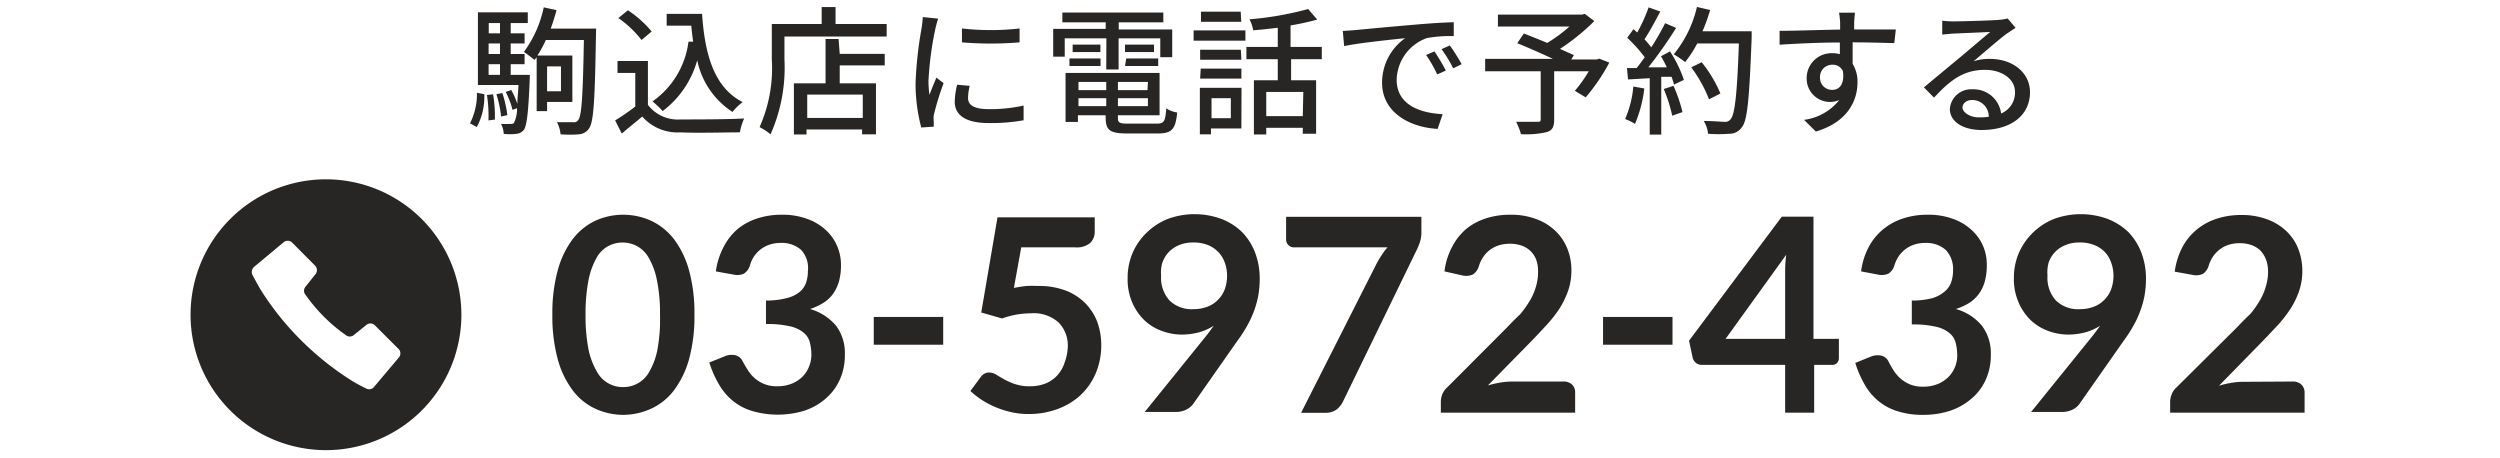 <svg xmlns="http://www.w3.org/2000/svg" viewBox="0 0 180 33"><defs><style>.cls-1{fill:#282624;}</style></defs><g id="補足"><path class="cls-1" d="M23.47,12.91a9.75,9.75,0,1,0,9.75,9.75A9.76,9.76,0,0,0,23.47,12.91ZM28.7,25.76l-1.77,2.1a.45.45,0,0,1-.57.11s-.58-.28-1-.54a20.89,20.89,0,0,1-3.69-2.94,20.45,20.45,0,0,1-2.94-3.69c-.26-.45-.55-1-.55-1a.49.49,0,0,1,.11-.58l2.11-1.76a.46.46,0,0,1,.63,0l1.67,1.68a.46.46,0,0,1,0,.62l-.7.88a.45.45,0,0,0,0,.59,12.31,12.31,0,0,0,1.32,1.57,11.56,11.56,0,0,0,1.57,1.32.45.45,0,0,0,.59,0l.88-.71a.46.46,0,0,1,.62,0l1.67,1.67A.46.46,0,0,1,28.7,25.76Z"/><path class="cls-1" d="M50,22.66a11.75,11.75,0,0,1-.39,3.21,6.78,6.78,0,0,1-1.09,2.24,4.32,4.32,0,0,1-1.65,1.32,4.9,4.9,0,0,1-2,.44,4.84,4.84,0,0,1-2-.44,4.26,4.26,0,0,1-1.63-1.32,6.59,6.59,0,0,1-1.08-2.24,11.75,11.75,0,0,1-.39-3.21,11.62,11.62,0,0,1,.39-3.2,6.55,6.55,0,0,1,1.08-2.25,4.45,4.45,0,0,1,1.63-1.32,4.83,4.83,0,0,1,2-.43,4.89,4.89,0,0,1,2,.43,4.51,4.51,0,0,1,1.65,1.32,6.74,6.74,0,0,1,1.09,2.25A11.62,11.62,0,0,1,50,22.66Zm-2.48,0a11.8,11.8,0,0,0-.23-2.53,5.15,5.15,0,0,0-.6-1.6,2.18,2.18,0,0,0-.86-.83,2.27,2.27,0,0,0-1-.24,2.2,2.2,0,0,0-1,.24,2.12,2.12,0,0,0-.86.83,5.43,5.43,0,0,0-.59,1.6,12.57,12.57,0,0,0-.22,2.53,12.68,12.68,0,0,0,.22,2.54A5.43,5.43,0,0,0,43,26.8a2.11,2.11,0,0,0,1.86,1.07,2.12,2.12,0,0,0,1.87-1.07,5.15,5.15,0,0,0,.6-1.6A11.9,11.9,0,0,0,47.52,22.66Z"/><path class="cls-1" d="M51.54,19.54a5.32,5.32,0,0,1,.57-1.78,4.23,4.23,0,0,1,1-1.27,4.34,4.34,0,0,1,1.44-.77,5.53,5.53,0,0,1,1.75-.26,5.12,5.12,0,0,1,1.76.28,3.92,3.92,0,0,1,1.34.77,3.32,3.32,0,0,1,.85,1.15,3.43,3.43,0,0,1,.3,1.43,4.25,4.25,0,0,1-.15,1.19,3,3,0,0,1-.43.89,2.6,2.6,0,0,1-.71.65,4.27,4.27,0,0,1-.94.43,3.78,3.78,0,0,1,1.89,1.22,3.28,3.28,0,0,1,.62,2.06,4.24,4.24,0,0,1-.39,1.86,3.94,3.94,0,0,1-1.05,1.36,4.5,4.5,0,0,1-1.54.84,6.59,6.59,0,0,1-3.7,0,4,4,0,0,1-1.37-.72,4.19,4.19,0,0,1-1-1.17,7.63,7.63,0,0,1-.71-1.6l1.07-.43a1.29,1.29,0,0,1,.78-.1.78.78,0,0,1,.53.4c.12.23.25.45.39.67a2.57,2.57,0,0,0,.5.59,2.36,2.36,0,0,0,.69.42,2.4,2.4,0,0,0,.94.16,2.72,2.72,0,0,0,1.07-.2,2.37,2.37,0,0,0,.77-.52,2.18,2.18,0,0,0,.45-.72,2.23,2.23,0,0,0,.16-.79,3.68,3.68,0,0,0-.11-.92,1.32,1.32,0,0,0-.45-.71,2.36,2.36,0,0,0-1-.46,7.18,7.18,0,0,0-1.71-.16V21.64a5.94,5.94,0,0,0,1.47-.17,2.36,2.36,0,0,0,.93-.43,1.49,1.49,0,0,0,.48-.67,2.58,2.58,0,0,0,.14-.86A1.94,1.94,0,0,0,57.69,18a2.1,2.1,0,0,0-1.48-.51,2.52,2.52,0,0,0-.79.12,2.24,2.24,0,0,0-.65.34,2.31,2.31,0,0,0-.48.51,2.18,2.18,0,0,0-.29.64,1.11,1.11,0,0,1-.43.6,1.2,1.2,0,0,1-.76.07Z"/><path class="cls-1" d="M62.91,22.82h5v2h-5Z"/><path class="cls-1" d="M73,20.73c.31-.06.61-.11.9-.14a7.81,7.81,0,0,1,.83,0,5.4,5.4,0,0,1,2,.33,4,4,0,0,1,1.42.92A3.91,3.91,0,0,1,79,23.17a4.88,4.88,0,0,1,.29,1.69,5.19,5.19,0,0,1-.39,2,4.72,4.72,0,0,1-1.1,1.59,4.93,4.93,0,0,1-1.66,1,5.92,5.92,0,0,1-2.09.36,5.59,5.59,0,0,1-1.26-.14,6.38,6.38,0,0,1-1.12-.36,6.27,6.27,0,0,1-1-.53,5.86,5.86,0,0,1-.8-.63l.74-1a.73.73,0,0,1,.62-.33,1,1,0,0,1,.49.15c.17.11.37.22.58.34a4.24,4.24,0,0,0,.77.34,3.13,3.13,0,0,0,1.07.16,3.05,3.05,0,0,0,1.17-.21,2.38,2.38,0,0,0,.84-.6,2.51,2.51,0,0,0,.51-.92A3.58,3.58,0,0,0,76.88,25a2.36,2.36,0,0,0-.67-1.79,2.68,2.68,0,0,0-2-.65,6.11,6.11,0,0,0-2.06.37l-1.5-.43,1.17-6.85h7v1a1.13,1.13,0,0,1-.32.84,1.53,1.53,0,0,1-1.09.32H73.53Z"/><path class="cls-1" d="M86.8,24.24c.11-.13.21-.27.31-.4l.28-.39a3.85,3.85,0,0,1-1.07.48,4.93,4.93,0,0,1-1.23.16,4.15,4.15,0,0,1-1.43-.26,3.56,3.56,0,0,1-1.25-.76,3.9,3.9,0,0,1-.88-1.27A4.2,4.2,0,0,1,81.19,20a4.54,4.54,0,0,1,.35-1.77,4.44,4.44,0,0,1,1-1.46,4.68,4.68,0,0,1,1.52-1,5.61,5.61,0,0,1,3.9,0,4.43,4.43,0,0,1,1.48.95,4.33,4.33,0,0,1,.93,1.48,5.19,5.19,0,0,1,.33,1.88,7.06,7.06,0,0,1-.11,1.24,6.87,6.87,0,0,1-.32,1.12,7.3,7.3,0,0,1-.5,1.06,9.23,9.23,0,0,1-.65,1l-3.23,4.61a1.36,1.36,0,0,1-.5.39,1.65,1.65,0,0,1-.75.16H82.42Zm-3.2-4.39a2.43,2.43,0,0,0,.61,1.79,2.29,2.29,0,0,0,1.73.62,2.8,2.8,0,0,0,1-.18,2,2,0,0,0,.77-.51,2.14,2.14,0,0,0,.48-.76,2.9,2.9,0,0,0,.16-.94,2.74,2.74,0,0,0-.18-1,2.06,2.06,0,0,0-.5-.77,2.14,2.14,0,0,0-.76-.48,2.78,2.78,0,0,0-1-.16,2.61,2.61,0,0,0-1,.18,2.29,2.29,0,0,0-.75.5,2.21,2.21,0,0,0-.47.77A2.5,2.5,0,0,0,83.6,19.85Z"/><path class="cls-1" d="M102.34,15.61v1.05a2.23,2.23,0,0,1-.1.75,4.22,4.22,0,0,1-.19.49l-5.35,11a1.62,1.62,0,0,1-.46.58,1.3,1.3,0,0,1-.81.24H93.68l5.45-10.77c.12-.22.25-.43.37-.61a4.09,4.09,0,0,1,.4-.53H93.15a.54.54,0,0,1-.39-.17.53.53,0,0,1-.16-.39V15.61Z"/><path class="cls-1" d="M112.57,27.47a.86.86,0,0,1,.62.22.78.78,0,0,1,.22.58v1.44h-9.67v-.8a1.64,1.64,0,0,1,.1-.51,1.29,1.29,0,0,1,.33-.48l4.28-4.29c.36-.37.68-.71,1-1a7.35,7.35,0,0,0,.71-1,4.31,4.31,0,0,0,.43-1,3.67,3.67,0,0,0,.15-1.06,2.48,2.48,0,0,0-.14-.89,1.71,1.71,0,0,0-1.06-1,2.47,2.47,0,0,0-.84-.13,2.58,2.58,0,0,0-.8.12,2.12,2.12,0,0,0-.65.34,2.26,2.26,0,0,0-.47.51,2.5,2.5,0,0,0-.3.64,1.06,1.06,0,0,1-.43.6,1.18,1.18,0,0,1-.76.07L104,19.54a5.1,5.1,0,0,1,.56-1.78,4.23,4.23,0,0,1,1-1.27,4.34,4.34,0,0,1,1.44-.77,5.57,5.57,0,0,1,1.75-.26,5.13,5.13,0,0,1,1.79.29,3.94,3.94,0,0,1,1.38.81,3.62,3.62,0,0,1,.9,1.27,4.15,4.15,0,0,1,.32,1.65,4.44,4.44,0,0,1-.23,1.44,6.43,6.43,0,0,1-.61,1.27,8.8,8.8,0,0,1-.91,1.17c-.34.37-.7.76-1.08,1.15l-3.18,3.24a7.62,7.62,0,0,1,.92-.21,5.24,5.24,0,0,1,.86-.07Z"/><path class="cls-1" d="M115.42,22.82h5v2h-5Z"/><path class="cls-1" d="M132.4,24.4v1.39a.51.51,0,0,1-.13.34.46.46,0,0,1-.36.14h-1.29v3.44h-2.09V26.27h-6a.66.66,0,0,1-.66-.53l-.26-1.21,6.68-8.93h2.28v8.8Zm-3.87,0V19.79c0-.44,0-.92.08-1.45l-4.37,6.06Z"/><path class="cls-1" d="M134,19.54a5.1,5.1,0,0,1,.56-1.78,4.23,4.23,0,0,1,1.05-1.27,4.34,4.34,0,0,1,1.44-.77,5.57,5.57,0,0,1,1.75-.26,5.12,5.12,0,0,1,1.76.28,3.83,3.83,0,0,1,1.34.77,3.34,3.34,0,0,1,.86,1.15,3.42,3.42,0,0,1,.29,1.43,4.25,4.25,0,0,1-.15,1.19,2.73,2.73,0,0,1-.43.89,2.56,2.56,0,0,1-.7.65,4.35,4.35,0,0,1-.95.43,3.69,3.69,0,0,1,1.89,1.22,3.28,3.28,0,0,1,.63,2.06,4.24,4.24,0,0,1-.39,1.86,3.85,3.85,0,0,1-1.06,1.36,4.55,4.55,0,0,1-1.53.84,6.23,6.23,0,0,1-1.85.28,6,6,0,0,1-1.85-.25,4,4,0,0,1-1.38-.72,4.19,4.19,0,0,1-1-1.17,7.63,7.63,0,0,1-.7-1.6l1.06-.43a1.31,1.31,0,0,1,.79-.1.78.78,0,0,1,.53.4,6.38,6.38,0,0,0,.38.67,2.84,2.84,0,0,0,.5.59,2.65,2.65,0,0,0,.69.42,2.43,2.43,0,0,0,.94.16,2.69,2.69,0,0,0,1.07-.2,2.37,2.37,0,0,0,.77-.52,2.19,2.19,0,0,0,.61-1.51,3.68,3.68,0,0,0-.11-.92,1.32,1.32,0,0,0-.45-.71,2.3,2.3,0,0,0-1-.46,7.07,7.07,0,0,0-1.71-.16V21.64a5.94,5.94,0,0,0,1.47-.17A2.41,2.41,0,0,0,140,21a1.49,1.49,0,0,0,.48-.67,2.58,2.58,0,0,0,.14-.86A2,2,0,0,0,140.1,18a2.11,2.11,0,0,0-1.48-.51,2.47,2.47,0,0,0-.79.12,2.12,2.12,0,0,0-.65.34,2.31,2.31,0,0,0-.48.51,2.5,2.5,0,0,0-.3.64,1.06,1.06,0,0,1-.43.6,1.2,1.2,0,0,1-.76.07Z"/><path class="cls-1" d="M150.62,24.24c.11-.13.21-.27.31-.4l.28-.39a3.85,3.85,0,0,1-1.07.48,4.93,4.93,0,0,1-1.23.16,4.2,4.2,0,0,1-1.43-.26,3.65,3.65,0,0,1-1.25-.76,3.9,3.9,0,0,1-.88-1.27A4.2,4.2,0,0,1,145,20a4.54,4.54,0,0,1,.35-1.77,4.6,4.6,0,0,1,1-1.46,4.68,4.68,0,0,1,1.52-1,5.61,5.61,0,0,1,3.9,0,4.43,4.43,0,0,1,1.48.95,4.33,4.33,0,0,1,.93,1.48,5.19,5.19,0,0,1,.33,1.88,7.06,7.06,0,0,1-.11,1.24,6.87,6.87,0,0,1-.32,1.12,7.3,7.3,0,0,1-.5,1.06,9.23,9.23,0,0,1-.65,1l-3.23,4.61a1.32,1.32,0,0,1-.49.39,1.73,1.73,0,0,1-.76.16h-2.21Zm-3.2-4.39a2.43,2.43,0,0,0,.61,1.79,2.29,2.29,0,0,0,1.73.62,2.8,2.8,0,0,0,1-.18,2,2,0,0,0,.77-.51,2.14,2.14,0,0,0,.48-.76,2.9,2.9,0,0,0,.16-.94,2.74,2.74,0,0,0-.18-1,2,2,0,0,0-.49-.77,2.18,2.18,0,0,0-.77-.48,2.78,2.78,0,0,0-1-.16,2.55,2.55,0,0,0-1,.18,2.07,2.07,0,0,0-1.23,1.27A2.7,2.7,0,0,0,147.42,19.85Z"/><path class="cls-1" d="M165.08,27.47a.86.86,0,0,1,.62.22.78.78,0,0,1,.23.58v1.44h-9.68v-.8a1.42,1.42,0,0,1,.11-.51,1.16,1.16,0,0,1,.32-.48L161,23.63c.36-.37.68-.71,1-1a6.56,6.56,0,0,0,.71-1,4.31,4.31,0,0,0,.43-1,3.67,3.67,0,0,0,.16-1.06,2.48,2.48,0,0,0-.15-.89,2,2,0,0,0-.41-.65,1.85,1.85,0,0,0-.65-.39,2.47,2.47,0,0,0-.84-.13,2.58,2.58,0,0,0-.8.12,2,2,0,0,0-.64.34,2.31,2.31,0,0,0-.48.51,2.5,2.5,0,0,0-.3.64,1.1,1.1,0,0,1-.42.6,1.2,1.2,0,0,1-.76.07l-1.27-.23a5.32,5.32,0,0,1,.56-1.78,4.23,4.23,0,0,1,1.05-1.27,4.34,4.34,0,0,1,1.44-.77,5.57,5.57,0,0,1,1.75-.26,5.13,5.13,0,0,1,1.79.29,3.94,3.94,0,0,1,1.38.81,3.5,3.5,0,0,1,.9,1.27,4.51,4.51,0,0,1,.09,3.09,5.92,5.92,0,0,1-.61,1.27,9.62,9.62,0,0,1-.9,1.17c-.35.37-.71.76-1.09,1.15l-3.17,3.24a7.47,7.47,0,0,1,.91-.21,5.24,5.24,0,0,1,.86-.07Z"/><path class="cls-1" d="M33.84,8.88a4.65,4.65,0,0,0,.5-2.2l.53.1a4.65,4.65,0,0,1-.54,2.37Zm4.3-3.49a2.61,2.61,0,0,1,0,.34c-.1,2.43-.21,3.33-.43,3.63a.78.78,0,0,1-.56.28,4,4,0,0,1-.88,0,1.69,1.69,0,0,0-.2-.72,7,7,0,0,0,.7,0A.29.29,0,0,0,37,8.86a2.37,2.37,0,0,0,.23-1.07l-.33.12a5.62,5.62,0,0,0-.49-1.29l.4-.14a6,6,0,0,1,.44,1c0-.36.06-.81.08-1.36H34.41V.89H38v.77H36.77V2.4h1v.73h-1v.76h1v.73h-1v.77ZM35.5,6.79a9.06,9.06,0,0,1,.13,1.82l-.46.06a9.8,9.8,0,0,0-.11-1.83Zm-.31-5.13V2.4H36V1.66ZM36,3.13h-.82v.76H36Zm-.82,2.26H36V4.62h-.82Zm.9,3a8.16,8.16,0,0,0-.34-1.61l.43-.08a8.28,8.28,0,0,1,.36,1.59Zm6.83-5.86c-.08,4.66-.16,6.23-.49,6.7a.93.93,0,0,1-.74.44,8,8,0,0,1-1.32,0,2.28,2.28,0,0,0-.26-.87c.51,0,1,0,1.17,0a.36.36,0,0,0,.37-.17c.24-.3.33-1.78.4-5.75H39.3A8,8,0,0,1,38.69,4h2.52V7.34H39.39V8h-.75V4.09c0,.08-.11.15-.16.22-.18-.14-.55-.44-.76-.57A8.32,8.32,0,0,0,39.15.53l.92.2c-.12.45-.26.9-.42,1.33h3.27ZM39.39,4.78V6.57h1V4.78Z"/><path class="cls-1" d="M46.65,7.55A2.71,2.71,0,0,0,49,8.6c1.11,0,3.33,0,4.58-.07a4.24,4.24,0,0,0-.31,1c-1.13,0-3.14.06-4.28,0a3.38,3.38,0,0,1-2.75-1.14c-.47.41-1,.81-1.47,1.23l-.48-.95a15.07,15.07,0,0,0,1.45-1V5.25H44.46V4.39h2.19Zm-.46-4.67A7.51,7.51,0,0,0,44.52,1.3l.69-.56a7.85,7.85,0,0,1,1.71,1.53ZM50.55,1c.2,3,.9,5.32,2.92,6.35a4.07,4.07,0,0,0-.73.71A5.83,5.83,0,0,1,50.2,4.34,6.89,6.89,0,0,1,47.71,8a6.13,6.13,0,0,0-.73-.7A6.18,6.18,0,0,0,49.57,3l.34,0c-.06-.37-.1-.76-.14-1.15H48V1Z"/><path class="cls-1" d="M63.84,1.73v.9H56.48V4.27a11.83,11.83,0,0,1-1,5.4,4.69,4.69,0,0,0-.79-.52,10.4,10.4,0,0,0,.88-4.88V1.73h3.59V.51h1V1.73ZM60.46,3.88H63.7v.83H60.46V6h2.61V9.67h-1V9.32h-4v.36h-.91V6h2.28V2.81h.94Zm1.66,2.93h-4V8.49h4Z"/><path class="cls-1" d="M67.55,1.34c-.07.19-.17.58-.21.76a23.45,23.45,0,0,0-.49,3.73,7.37,7.37,0,0,0,.07,1c.15-.4.35-.88.5-1.24l.52.4a19.6,19.6,0,0,0-.71,2.31,1.82,1.82,0,0,0,0,.45c0,.1,0,.25,0,.37l-.9.06A12.37,12.37,0,0,1,65.92,6a28.17,28.17,0,0,1,.43-3.95,7.34,7.34,0,0,0,.09-.82Zm2.27,4.84a3.76,3.76,0,0,0-.12.88c0,.45.33.8,1.53.8A11.13,11.13,0,0,0,73.7,7.6l0,1.06a13.4,13.4,0,0,1-2.51.2c-1.68,0-2.45-.58-2.45-1.54a6.06,6.06,0,0,1,.17-1.22Zm3.59-4.13v1a25,25,0,0,1-4.15,0v-1A18.56,18.56,0,0,0,73.41,2.05Z"/><path class="cls-1" d="M79.66,2.76h-3V4.08h-.83v-2h3.78V1.61H76.49V.9h7.27v.71H80.55v.51H84.4v2h-.86V2.76h-3V5h-.89ZM83.31,8.9c.5,0,.6-.17.66-1.1a1.94,1.94,0,0,0,.79.3c-.12,1.21-.39,1.51-1.4,1.51H81.17c-1.23,0-1.56-.22-1.56-1.12V8.3h-2v.48h-.89V5.25h6.77V8.3h-3v.19c0,.35.12.41.74.41ZM77,4.21h2.24v.54H77Zm2.23-1v.54h-2V3.21ZM77.65,5.9v.59h2V5.9Zm2,1.74V7.07h-2v.57Zm3-1.74H80.49v.59h2.13Zm0,1.74V7.07H80.49v.57Zm.44-4.43v.54H81V3.21Zm-2,1h2.3v.54H81Z"/><path class="cls-1" d="M85.94,2.19h3.73v.74H85.94Zm3.44,7.06H87.19v.42h-.8V6.32h3Zm0-4.95H86.41V3.58h2.93Zm-2.93.64h2.93v.72H86.41Zm2.92-3.37H86.47V.84h2.86Zm-2.14,5.5V8.51h1.39V7.07Zm5.73-2.81V5.78h1.8V9.63H93.8V9.2H91.17v.48h-.89V5.78H92V4.26H89.74V3.38H92V2c-.6.07-1.2.14-1.77.18a2.55,2.55,0,0,0-.27-.79A23.26,23.26,0,0,0,94.19.65l.65.76a18.07,18.07,0,0,1-1.92.42V3.38h2.25v.88Zm.88,2.36H91.17V8.36H93.8Z"/><path class="cls-1" d="M97.65,2.16c.72-.07,2.49-.24,4.3-.39,1-.09,2-.15,2.72-.17v1a9.49,9.49,0,0,0-1.93.14,3.27,3.27,0,0,0-2.18,3c0,1.81,1.68,2.4,3.31,2.48l-.36,1.06c-1.94-.1-4-1.14-4-3.32a3.92,3.92,0,0,1,1.66-3.21c-.86.09-3.28.33-4.39.57l-.1-1.09C97.11,2.2,97.45,2.18,97.65,2.16Zm6.45,2.92-.62.28a9.46,9.46,0,0,0-.8-1.4l.6-.26A14,14,0,0,1,104.1,5.08Zm1.14-.46-.61.3a9.38,9.38,0,0,0-.84-1.38l.6-.27A15.65,15.65,0,0,1,105.24,4.62Z"/><path class="cls-1" d="M115.87,4.51a13.83,13.83,0,0,1-1.7,2.5l-.78-.47a9.86,9.86,0,0,0,1-1.41h-2.49V8.61c0,.52-.13.78-.53.9a6.44,6.44,0,0,1-1.86.15,4.69,4.69,0,0,0-.35-.89c.65,0,1.35,0,1.53,0s.24,0,.24-.2V5.13h-4V4.24h4.88c-.81-.38-1.79-.82-2.57-1.13l.48-.7c.49.2,1.09.43,1.68.68A10.49,10.49,0,0,0,113,1.91h-5.15V1.05h6.06l.2-.05.68.52a15.66,15.66,0,0,1-2.47,2c.38.17.72.32,1,.45l-.19.31h1.84l.17-.06Z"/><path class="cls-1" d="M118.39,6.37a9.26,9.26,0,0,1-.67,2.55,3.91,3.91,0,0,0-.71-.35,7.56,7.56,0,0,0,.59-2.34Zm1.85-2.67a8.84,8.84,0,0,1,1,2.05l-.71.34a5,5,0,0,0-.18-.56l-.74,0V9.69h-.83V5.63l-1.56.09-.08-.82.7,0c.19-.24.38-.5.58-.78a10.76,10.76,0,0,0-1.26-1.4l.45-.62.27.24a11.53,11.53,0,0,0,.82-1.81l.84.3c-.36.68-.78,1.47-1.14,2a5.83,5.83,0,0,1,.49.58,18.64,18.64,0,0,0,1-1.74l.79.34a31.39,31.39,0,0,1-2,2.84l1.33,0a8.6,8.6,0,0,0-.42-.8Zm.25,2.48a10.91,10.91,0,0,1,.65,1.89l-.74.26a10.8,10.8,0,0,0-.61-1.92Zm5.63-3.48c-.17,4.41-.3,6-.72,6.48a1.06,1.06,0,0,1-.88.45,9.56,9.56,0,0,1-1.54,0,2.1,2.1,0,0,0-.31-.92c.65,0,1.25.06,1.49.06a.48.48,0,0,0,.43-.17c.32-.32.48-1.8.61-5.47h-3a8.39,8.39,0,0,1-.87,1.34,7.89,7.89,0,0,0-.82-.56A8.36,8.36,0,0,0,122.18.5l.95.22a13.24,13.24,0,0,1-.55,1.53h3.54Zm-3.07,4.45a9.83,9.83,0,0,0-1.28-2.3l.75-.37a9.43,9.43,0,0,1,1.35,2.25Z"/><path class="cls-1" d="M136.39,3.1c-.59,0-1.52-.05-3-.05,0,.53,0,1.11,0,1.55a2.43,2.43,0,0,1,.35,1.32c0,1.32-.7,2.87-3,3.55l-.85-.84a3.88,3.88,0,0,0,2.54-1.43,1.68,1.68,0,0,1-2.35-1.59,1.79,1.79,0,0,1,1.84-1.78,1.93,1.93,0,0,1,.55.07V3.06c-1.49,0-3.11.08-4.34.16l0-1c1.12,0,3-.07,4.36-.09,0-.21,0-.39,0-.5s-.05-.58-.08-.72h1.14c0,.13-.05.58-.05.72s0,.29,0,.49h3Zm-4.46,3.37c.51,0,.89-.41.76-1.35a.8.8,0,0,0-.76-.46.88.88,0,0,0-.89.93A.86.86,0,0,0,131.93,6.47Z"/><path class="cls-1" d="M145.12,2l-.61.41c-.51.36-1.71,1.41-2.41,2a3.69,3.69,0,0,1,1.17-.17c1.66,0,2.89,1,2.89,2.4,0,1.59-1.27,2.72-3.49,2.72-1.36,0-2.28-.62-2.28-1.51A1.53,1.53,0,0,1,142,6.43a2,2,0,0,1,2.08,1.74,1.62,1.62,0,0,0,1-1.55c0-.93-.94-1.59-2.15-1.59-1.57,0-2.51.74-3.68,2l-.73-.74,2.59-2.15,2.18-1.84-2.72.12-.73.07,0-1a7.13,7.13,0,0,0,.79.05c.52,0,2.75-.06,3.29-.11a3.5,3.5,0,0,0,.63-.1Zm-1.93,6.41A1.19,1.19,0,0,0,142,7.2c-.41,0-.7.24-.7.55s.5.7,1.17.7A5.18,5.18,0,0,0,143.19,8.41Z"/></g></svg>